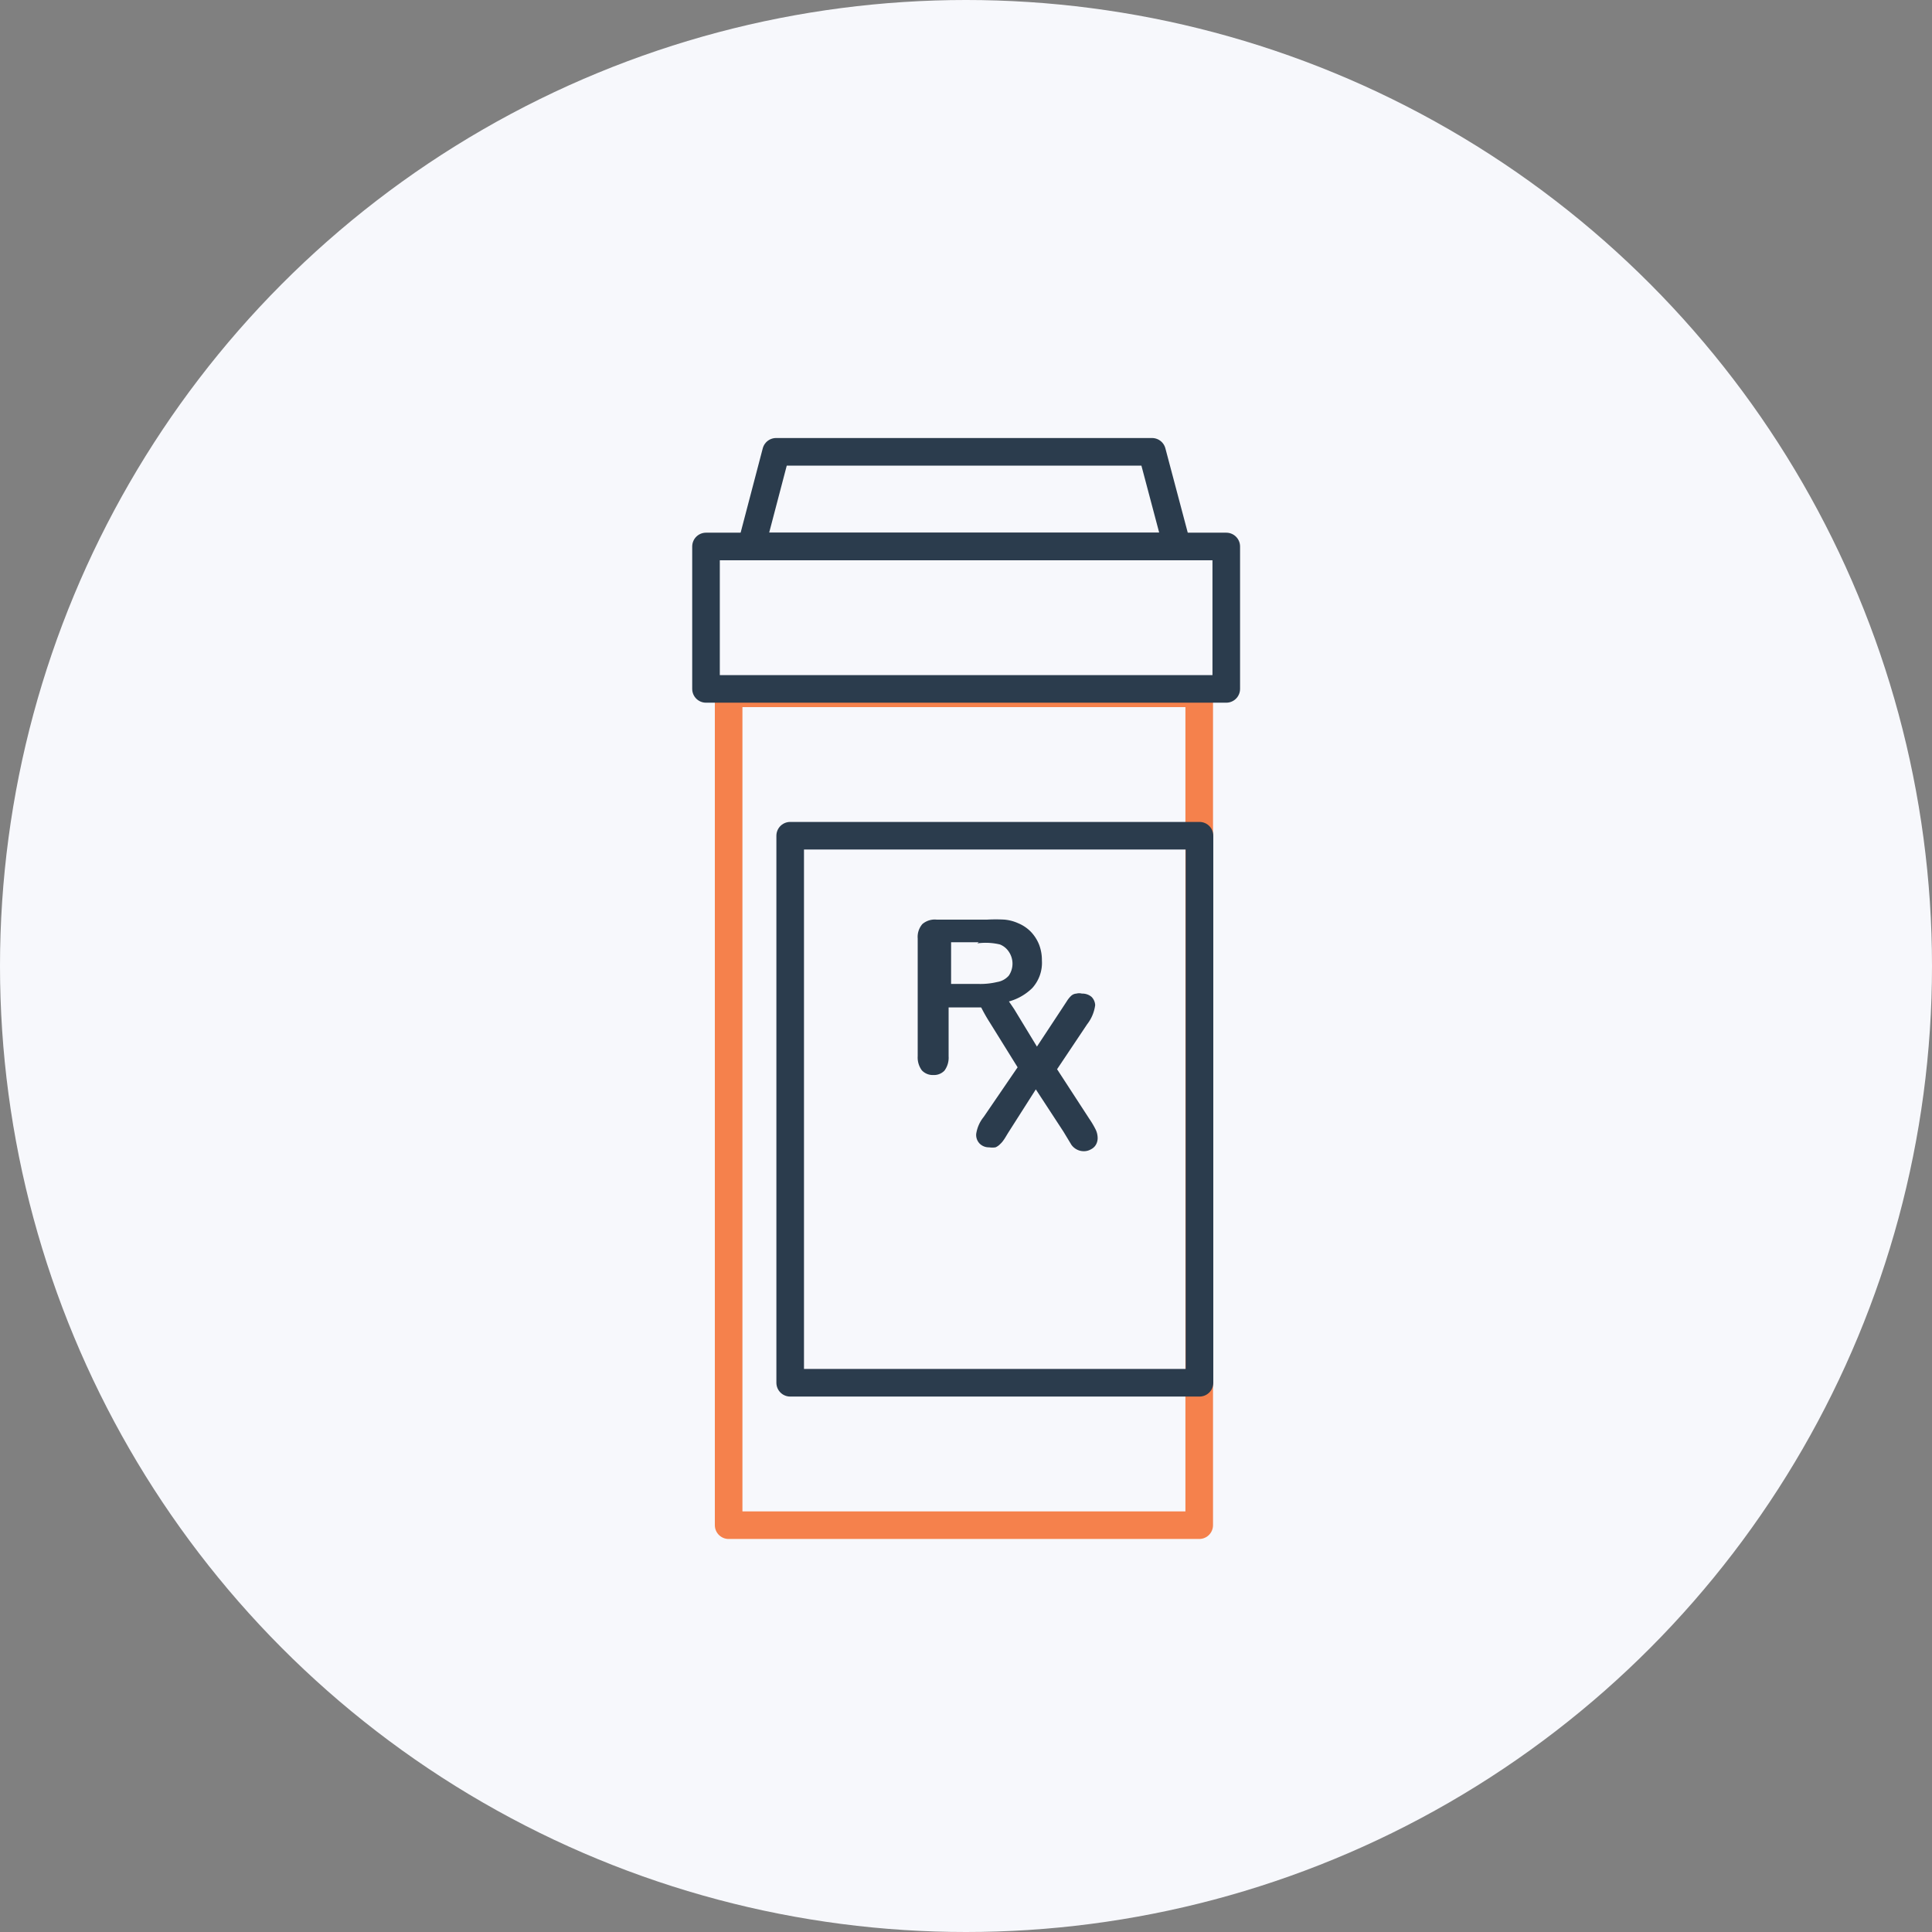 <svg id="Layer_1" data-name="Layer 1" xmlns="http://www.w3.org/2000/svg" viewBox="0 0 70 70">
  <rect x="0" y="0" width="70" height="70" fill="#808080" stroke="none"/>
  <defs>
    <style>
      .cls-1 {
        fill: #f7f8fc;
      }

      .cls-2, .cls-3 {
        fill: none;
        stroke-linecap: round;
        stroke-linejoin: round;
      }

      .cls-2 {
        stroke: #f5814c;
      }

      .cls-3 {
        stroke: #2b3c4d;
      }

      .cls-4 {
        fill: #2b3c4d;
      }
    </style>
  </defs>
  <circle class="cls-1" cx="35" cy="35" r="35"/>
  <g>
    <rect class="cls-2" x="26.4" y="25.12" width="17.05" height="30.14"/>
    <rect class="cls-3" x="28.63" y="30.28" width="14.83" height="19.82"/>
    <rect class="cls-3" x="25.58" y="19.8" width="18.85" height="5.16"/>
    <polygon class="cls-3" points="42.65 19.8 27.22 19.8 28.12 16.37 41.74 16.37 42.65 19.8"/>
    <g>
      <path class="cls-4" d="M35.73,36.5H34.37v1.77a.79.79,0,0,1-.15.52.52.52,0,0,1-.4.16.54.54,0,0,1-.42-.17.78.78,0,0,1-.15-.51V34a.71.71,0,0,1,.17-.52.69.69,0,0,1,.52-.16h1.82a5.72,5.72,0,0,1,.64,0,1.54,1.54,0,0,1,.49.13,1.38,1.38,0,0,1,.46.31,1.45,1.45,0,0,1,.3.47,1.56,1.56,0,0,1,.1.57,1.36,1.36,0,0,1-.35,1,1.93,1.93,0,0,1-1,.52m-.94-2.18h-1v1.51h1a2.6,2.6,0,0,0,.67-.07.71.71,0,0,0,.42-.23.77.77,0,0,0,0-.87.69.69,0,0,0-.32-.26A2.23,2.23,0,0,0,35.41,34.18Z"/>
      <path class="cls-4" d="M35.64,40.47l1.23-1.8-1-1.61a6.25,6.25,0,0,1-.33-.58c0-.12,0,0,0-.14a.37.37,0,0,1,.14-.29.5.5,0,0,1,.34-.12.49.49,0,0,1,.37.13q.12.15.36.51l.82,1.35.89-1.35.19-.29a1,1,0,0,1,.15-.19A.31.31,0,0,1,39,36a.4.4,0,0,1,.2,0,.51.51,0,0,1,.35.12.45.45,0,0,1,.13.3,1.43,1.43,0,0,1-.29.69l-1.09,1.63,1.17,1.8a3.17,3.17,0,0,1,.23.39.72.72,0,0,1,.07.3.48.48,0,0,1-.06.24.42.42,0,0,1-.18.17.5.5,0,0,1-.27.07.53.53,0,0,1-.26-.07.56.56,0,0,1-.18-.16L38.53,41l-1-1.53-1,1.57c-.08.13-.13.22-.17.27a.75.75,0,0,1-.12.14.52.52,0,0,1-.17.12.73.73,0,0,1-.23,0,.47.47,0,0,1-.34-.13.45.45,0,0,1-.13-.36A1.27,1.27,0,0,1,35.64,40.47Z"/>
    </g>
  </g>
</svg>

